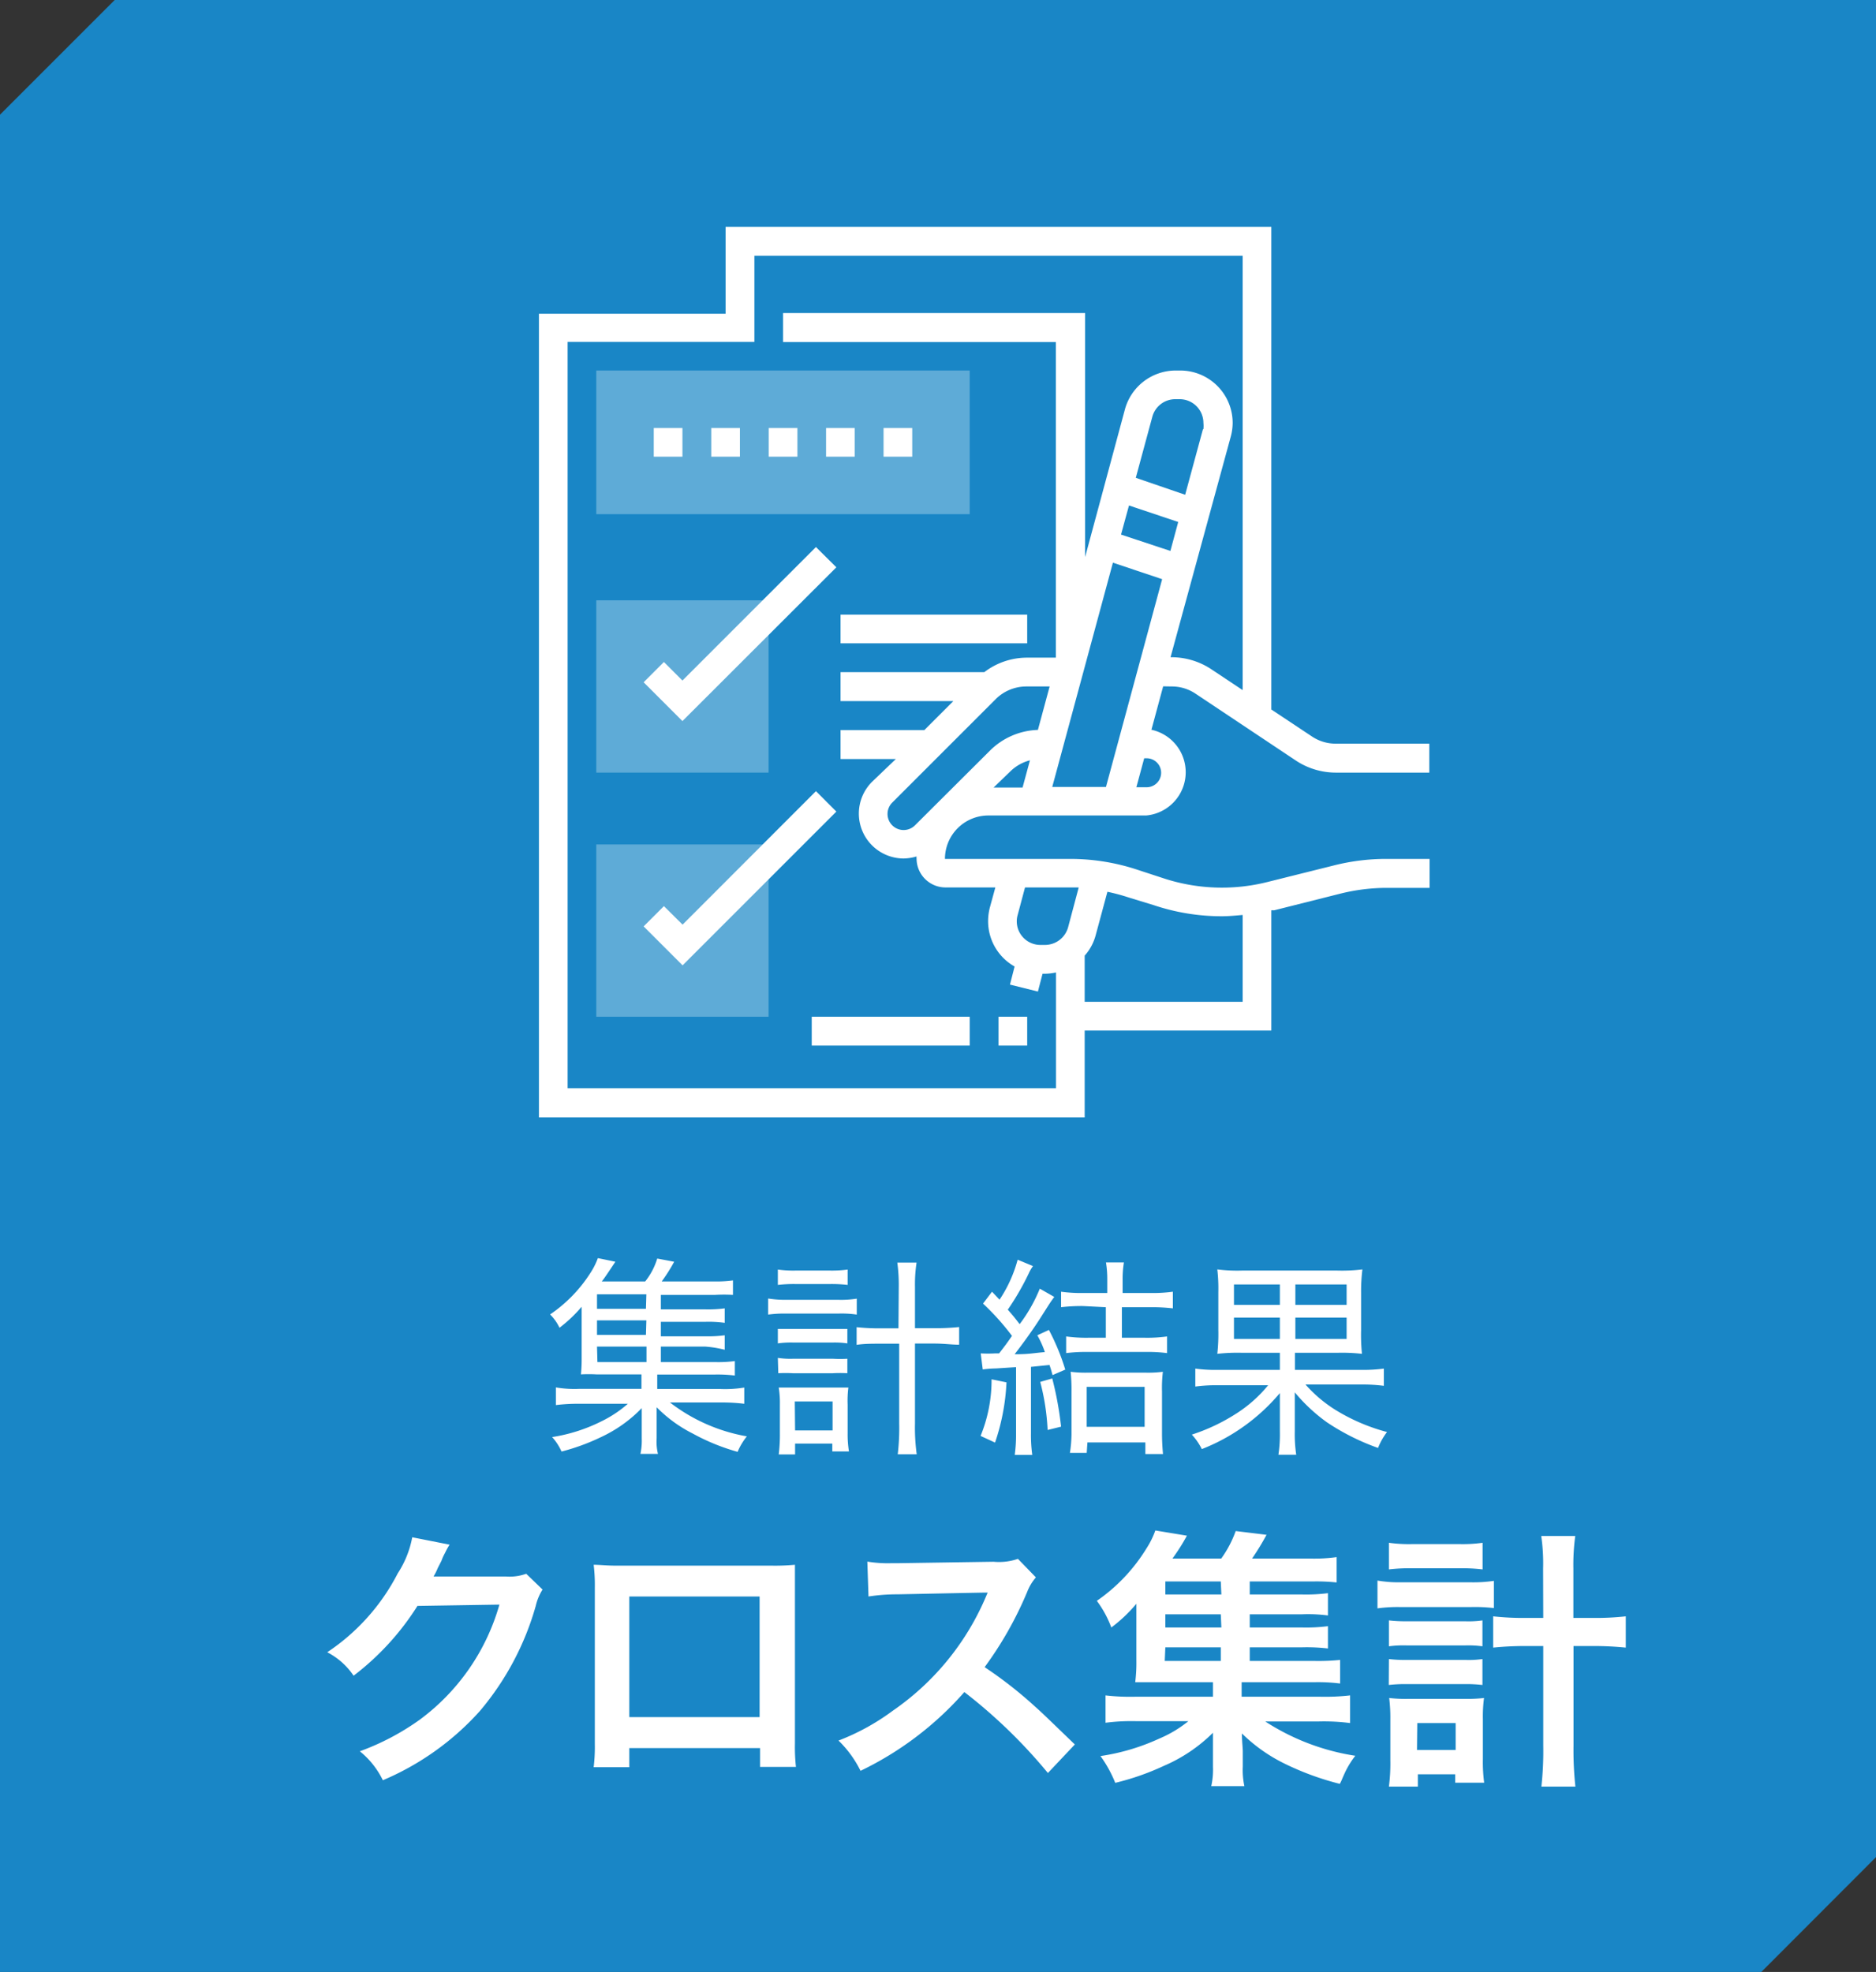 <svg xmlns="http://www.w3.org/2000/svg" width="129.56" height="136.19" viewBox="0 0 129.56 136.19">
  <rect x="0" y="0" width="129.56" height="136.19" fill="#333333" stroke="none"/>
  <defs>
    <style>
      .cls-1 {
        fill: #1986c6;
      }

      .cls-2 {
        fill: #fff;
      }

      .cls-3 {
        fill: #5eabd7;
      }
    </style>
  </defs>
  <g id="レイヤー_2" data-name="レイヤー 2">
    <g id="文字">
      <g>
        <polygon class="cls-1" points="7.92 0 0 7.92 0 136.19 121.64 136.19 129.56 128.26 129.56 0 7.92 0"/>
        <path class="cls-2" d="M45.64,94.07h3.75A8.42,8.42,0,0,0,50.75,94v1a9.68,9.68,0,0,0-1.36-.07h-4v1h4.36a8.12,8.12,0,0,0,1.65-.1v1.12a12.77,12.77,0,0,0-1.65-.09H46.27a12.07,12.07,0,0,0,5.31,2.34,4.46,4.46,0,0,0-.64,1.07A14.61,14.61,0,0,1,47.83,99a9.47,9.47,0,0,1-2.48-1.81c0,.55,0,.79,0,1.08v1.06a3.53,3.53,0,0,0,.09,1.08H44.23a4.48,4.48,0,0,0,.09-1.07V98.31c0-.24,0-.84,0-1.06a9.45,9.45,0,0,1-2.81,2,14.74,14.74,0,0,1-2.73,1,3.69,3.69,0,0,0-.65-1,11.52,11.52,0,0,0,3.43-1.1,8.16,8.16,0,0,0,1.8-1.2H40a12.11,12.11,0,0,0-1.61.09V95.82a7.67,7.67,0,0,0,1.61.1h4.3v-1H41.19a9.92,9.92,0,0,0-1.07,0,9.9,9.9,0,0,0,.05-1V91.64c0-.5,0-1,0-1.39a9.71,9.71,0,0,1-1.53,1.45,3.22,3.22,0,0,0-.65-.92,9.87,9.87,0,0,0,2.8-2.89,5,5,0,0,0,.5-1l1.21.25c-.47.7-.77,1.16-.94,1.36h3a4.74,4.74,0,0,0,.83-1.58l1.17.22a11.62,11.62,0,0,1-.86,1.36h3.56a8.5,8.5,0,0,0,1.36-.07v1a10.44,10.44,0,0,0-1.24,0H45.64v1H48.7a8.73,8.73,0,0,0,1.35-.07v1a7.94,7.94,0,0,0-1.35-.07H45.64v1H48.7a8.73,8.73,0,0,0,1.35-.07v1A7.67,7.67,0,0,0,48.7,93H45.64Zm-1-4.68H41.23v1h3.38Zm0,1.8H41.23v1h3.38Zm-3.38,2.88h3.39V93H41.23Z"/>
        <path class="cls-2" d="M53.05,89.68a7.42,7.42,0,0,0,1.26.09h3.6a7,7,0,0,0,1.26-.08v1.1a7.25,7.25,0,0,0-1.26-.07H54.3a8.49,8.49,0,0,0-1.25.07Zm.67-2a7.72,7.72,0,0,0,1.2.07h2.43a7.92,7.92,0,0,0,1.19-.07v1.06a9.89,9.89,0,0,0-1.19-.06H54.92a9.83,9.83,0,0,0-1.2.06Zm0,4.1c.34,0,.53,0,1.05,0h2.75c.49,0,.65,0,1,0v1a5.89,5.89,0,0,0-1-.06H54.77a6.18,6.18,0,0,0-1.05.06Zm0,2a5.64,5.64,0,0,0,1.05.06h2.75a8.72,8.72,0,0,0,1,0v1a8.82,8.82,0,0,0-1,0H54.75a9.42,9.42,0,0,0-1,0Zm1.19,6.67H53.78A11,11,0,0,0,53.86,99V97a6.57,6.57,0,0,0-.08-1.17c.31,0,.54,0,1,0h2.81c.41,0,.7,0,1,0A7.22,7.22,0,0,0,58.54,97v2a7.24,7.24,0,0,0,.09,1.24H57.48v-.54H54.91Zm0-1.66h2.59v-2H54.89Zm7.16-9.93a11.37,11.37,0,0,0-.1-1.66H63.3a9.86,9.86,0,0,0-.11,1.66v2.87h1.29a15.9,15.9,0,0,0,1.76-.08v1.22c-.54,0-1-.08-1.76-.08H63.19v5.51a13.65,13.65,0,0,0,.12,2.14H62a15.83,15.83,0,0,0,.1-2.14V92.8H60.87c-.63,0-1.22,0-1.71.08V91.66a15,15,0,0,0,1.71.08h1.18Z"/>
        <path class="cls-2" d="M67.73,93.47a9.26,9.26,0,0,0,1,0H69c.44-.57.51-.66.89-1.21a17.22,17.22,0,0,0-2-2.23l.62-.82.52.55A9.3,9.3,0,0,0,70.28,87l1.06.44a2.89,2.89,0,0,0-.29.5,18.22,18.22,0,0,1-1.45,2.51c.4.46.4.46.82,1A10.76,10.76,0,0,0,71.81,89l1,.57c-.25.34-.25.34-1,1.52-.48.75-1.17,1.71-1.74,2.44,1,0,1.19-.07,2.09-.15a6.54,6.54,0,0,0-.52-1.16l.8-.37a15.72,15.72,0,0,1,1.13,2.74l-.88.38c-.09-.34-.13-.47-.21-.7l-1.28.13V99a9.9,9.9,0,0,0,.09,1.48H70.08a10.39,10.39,0,0,0,.09-1.5V94.42l-1.39.09a7.35,7.35,0,0,0-.91.07Zm1.78,2a15,15,0,0,1-.79,4.16l-1-.46a10.19,10.19,0,0,0,.76-3.91Zm3.16-.27a23.52,23.52,0,0,1,.61,3.33l-.93.23a15.79,15.79,0,0,0-.51-3.32Zm2.12-5a12.25,12.25,0,0,0-1.51.08V89.21a10.12,10.12,0,0,0,1.52.09h1.67v-.94a7,7,0,0,0-.09-1.17h1.24a6.83,6.83,0,0,0-.09,1.2v.91h2A10,10,0,0,0,81,89.21v1.15a12.55,12.55,0,0,0-1.52-.08h-2v2.11h1.61a9.88,9.88,0,0,0,1.51-.09v1.15a10.6,10.6,0,0,0-1.49-.08h-4a10.91,10.91,0,0,0-1.48.08V92.3a10.16,10.16,0,0,0,1.51.09h1.23V90.28Zm.26,10.14H73.89A8.74,8.74,0,0,0,74,99V96.07a12,12,0,0,0-.06-1.33,7.72,7.72,0,0,0,1.17.06h4a7.61,7.61,0,0,0,1.2-.06,9.35,9.35,0,0,0-.06,1.37v2.83a14.52,14.52,0,0,0,.07,1.48H79.1v-.8h-4Zm0-1.8h4V95.78h-4Z"/>
        <path class="cls-2" d="M85.82,93.43a12.48,12.48,0,0,0-1.75.07,12.48,12.48,0,0,0,.07-1.63V89.24a11.63,11.63,0,0,0-.07-1.57,11,11,0,0,0,1.69.08h6.61a11.6,11.6,0,0,0,1.72-.08A12.41,12.41,0,0,0,94,89.29v2.58a12.68,12.68,0,0,0,.06,1.63,12.32,12.32,0,0,0-1.73-.07h-2.9v1.18H94a10.78,10.78,0,0,0,1.57-.09v1.19A11.36,11.36,0,0,0,94,95.62H90.16a9.35,9.35,0,0,0,2.08,1.76,13.22,13.22,0,0,0,3.55,1.52,4.63,4.63,0,0,0-.62,1.1,15.88,15.88,0,0,1-3.53-1.77,11.92,11.92,0,0,1-2.22-2.07c0,.7,0,.87,0,1.13v1.58a9.58,9.58,0,0,0,.1,1.6H88.29a9.5,9.5,0,0,0,.1-1.6V97.3c0-.26,0-.6,0-1.09a13.42,13.42,0,0,1-5.39,3.87,4.28,4.28,0,0,0-.69-1,13.09,13.09,0,0,0,3-1.41,9.26,9.26,0,0,0,2.27-2H84.07a10.89,10.89,0,0,0-1.52.09V94.52a9.88,9.88,0,0,0,1.51.09h4.33V93.43Zm-.6-3.31h3.17V88.71H85.22Zm0,2.35h3.17V91H85.22Zm4.24-2.35H93V88.71H89.46Zm0,2.35H93V91H89.46Z"/>
        <path class="cls-2" d="M37.47,109.78a3.64,3.64,0,0,0-.47,1.13,19.41,19.41,0,0,1-3.86,7.26,18.86,18.86,0,0,1-6.7,4.78,5.82,5.82,0,0,0-1.59-2A17.16,17.16,0,0,0,29,118.76a14.94,14.94,0,0,0,5.49-7.94l-5.66.09a18.32,18.32,0,0,1-4.41,4.82,4.93,4.93,0,0,0-1.82-1.62,14.5,14.5,0,0,0,4.87-5.45,6.85,6.85,0,0,0,1-2.49l2.58.51a4.72,4.72,0,0,0-.32.58,3.36,3.36,0,0,0-.24.53l-.25.49a4.14,4.14,0,0,1-.3.6c.24,0,.55,0,.9,0l4.12,0a3.37,3.37,0,0,0,1.38-.19Z"/>
        <path class="cls-2" d="M43.46,120.73v1.32H41a11.8,11.8,0,0,0,.08-1.62V109.65a11.82,11.82,0,0,0-.08-1.58c.46,0,.85.06,1.6.06H53.32a14.84,14.84,0,0,0,1.58-.06c0,.49,0,.87,0,1.56v10.76a12.4,12.4,0,0,0,.07,1.64H52.49v-1.3Zm9-10.47h-9v8.33h9Z"/>
        <path class="cls-2" d="M72.37,122.45a36,36,0,0,0-5.77-5.59,22.54,22.54,0,0,1-7.17,5.44,7.62,7.62,0,0,0-1.52-2.09,15.76,15.76,0,0,0,3.76-2.07A18.19,18.19,0,0,0,68,110.48l.21-.49c-.31,0-.31,0-6.23.12a12.86,12.86,0,0,0-2,.15l-.08-2.41a8.65,8.65,0,0,0,1.66.11H62l6.62-.1a4,4,0,0,0,1.68-.2l1.24,1.28a3.41,3.41,0,0,0-.6,1,25.1,25.1,0,0,1-2.94,5.2,28.47,28.47,0,0,1,3.48,2.72c.47.42.47.42,2.75,2.62Z"/>
        <path class="cls-2" d="M86.31,114.71h4.42a14.58,14.58,0,0,0,1.82-.07v1.63a12.15,12.15,0,0,0-1.8-.09h-5v1h5.34a15.2,15.2,0,0,0,2.15-.09V119a14.23,14.23,0,0,0-2.15-.11H87.38a15.83,15.83,0,0,0,6.22,2.37,6.19,6.19,0,0,0-.69,1.11s-.1.21-.21.47a3.36,3.36,0,0,1-.17.36,19.41,19.41,0,0,1-3.76-1.37,11.28,11.28,0,0,1-3-2.11c0,.54.06,1,.06,1.24V122a5.24,5.24,0,0,0,.11,1.36H83.65a5.1,5.1,0,0,0,.12-1.34v-1.11c0-.43,0-.79,0-1.24a10.89,10.89,0,0,1-3.4,2.29,17.7,17.7,0,0,1-3.35,1.17A8.39,8.39,0,0,0,76,121.28a14.88,14.88,0,0,0,4.07-1.21,8.24,8.24,0,0,0,2-1.2H78.48a13.94,13.94,0,0,0-2.13.11v-1.89a14.86,14.86,0,0,0,2.13.09h5.29v-1H80c-.73,0-1.15,0-1.6,0a10.66,10.66,0,0,0,.08-1.5V112.4c0-.6,0-1.11,0-1.64a10.13,10.13,0,0,1-1.73,1.64,7.41,7.41,0,0,0-1-1.84,12.08,12.08,0,0,0,3.44-3.64,6,6,0,0,0,.6-1.22l2.18.36a13.65,13.65,0,0,1-1,1.58h3.37a7.65,7.65,0,0,0,1-1.9l2.13.26a17.94,17.94,0,0,1-1,1.64h4a11.39,11.39,0,0,0,1.84-.1v1.75a13.23,13.23,0,0,0-1.56-.07H86.31v.9h3.61a12,12,0,0,0,1.79-.09v1.54a10.41,10.41,0,0,0-1.79-.08H86.31v.91h3.61a12,12,0,0,0,1.79-.09v1.54a12.55,12.55,0,0,0-1.79-.08H86.31Zm-2-5.49H80.48v.9h3.87Zm0,2.27H80.48v.91h3.87Zm-3.87,3.22h3.87v-.94H80.48Z"/>
        <path class="cls-2" d="M95.13,109.16a8.77,8.77,0,0,0,1.6.12h4.84a9.74,9.74,0,0,0,1.6-.1v1.88a11.08,11.08,0,0,0-1.6-.07H96.71a10,10,0,0,0-1.58.09Zm.79-2.61a10,10,0,0,0,1.62.09h3.26a9.79,9.79,0,0,0,1.59-.09v1.84a12.08,12.08,0,0,0-1.59-.08H97.54a12.38,12.38,0,0,0-1.62.08Zm2,16.84h-2a12.15,12.15,0,0,0,.1-1.81v-2.84a11.14,11.14,0,0,0-.08-1.47,10.13,10.13,0,0,0,1.32.06h4a9.7,9.7,0,0,0,1.23-.06,9.57,9.57,0,0,0-.08,1.45v2.77a10.58,10.58,0,0,0,.09,1.63h-2v-.58H97.92Zm-2-11.48a10.06,10.06,0,0,0,1.25.06h4a6.68,6.68,0,0,0,1.21-.06v1.79a7.16,7.16,0,0,0-1.21-.06h-4a7.42,7.42,0,0,0-1.25.06Zm0,2.67a9.11,9.11,0,0,0,1.25.06h4a6.68,6.68,0,0,0,1.21-.06v1.79a9.88,9.88,0,0,0-1.24-.06h-4a9.92,9.92,0,0,0-1.23.06Zm1.94,6.28h2.67V119H97.88Zm8.71-12.53a13,13,0,0,0-.13-2.25h2.35a15,15,0,0,0-.13,2.25v3.41H110a19.16,19.16,0,0,0,2.28-.11v2.16a22.45,22.45,0,0,0-2.3-.11h-1.31v6.87a23.39,23.39,0,0,0,.13,2.84h-2.35a22.21,22.21,0,0,0,.13-2.84v-6.87h-1.17a22.39,22.39,0,0,0-2.29.11v-2.16a19.16,19.16,0,0,0,2.28.11h1.18Z"/>
        <rect class="cls-3" x="41.18" y="41.46" width="11.9" height="11.9"/>
        <rect class="cls-3" x="41.18" y="58.32" width="11.9" height="11.9"/>
        <rect class="cls-3" x="41.18" y="25.59" width="25.79" height="9.92"/>
        <path class="cls-2" d="M80.92,47.41a2.94,2.94,0,0,1,1.65.5l6.93,4.62a5,5,0,0,0,2.75.83h6.46v-2H92.25a2.94,2.94,0,0,1-1.65-.5L87.8,49V15.67H50.11v6H37.22V77.17H74.91v-6H87.8V62.87a1.25,1.25,0,0,1,.19,0l4.61-1.16a13.28,13.28,0,0,1,3.13-.39h3v-2h-3a14.69,14.69,0,0,0-3.61.45l-4.61,1.15a12.91,12.91,0,0,1-7.21-.28l-1.68-.55a14.74,14.74,0,0,0-4.7-.77H65.26a3,3,0,0,1,3-3h10.9a3,3,0,0,0,.36-5.92l.81-3Zm-1.25,15.1a14.76,14.76,0,0,0,4.71.77c.48,0,1-.05,1.44-.09v6H74.91V66a3.45,3.45,0,0,0,.76-1.41l.81-3A13.61,13.61,0,0,1,78,62Zm-5.18-1.19-.73,2.74a1.66,1.66,0,0,1-1.58,1.2h-.32a1.63,1.63,0,0,1-1.64-1.64,1.52,1.52,0,0,1,.06-.42l.51-1.91h3.13l.57,0m-5.75,0-.38,1.39a3.79,3.79,0,0,0-.12.94,3.59,3.59,0,0,0,1.83,3.13L69.75,68l1.93.48L72,67.25h.19a3.65,3.65,0,0,0,.74-.09v8H39.2V23.61H52.1V17.66H85.82v30l-2.15-1.43a5,5,0,0,0-2.75-.84h-.08L85,30.15a3.68,3.68,0,0,0,.13-.94,3.62,3.62,0,0,0-3.62-3.62h-.32a3.64,3.64,0,0,0-3.5,2.68l-2.75,10.2V21.62H54.08v2H72.92V45.42h-2a4.85,4.85,0,0,0-2.94,1H58.05v2h7.79l-2,2H58.05v2h3.82L60.22,54a3.1,3.1,0,0,0,2.19,5.29,3.37,3.37,0,0,0,.89-.14.68.68,0,0,0,0,.14,2,2,0,0,0,2,2Zm7.64-6.94H72.67l4.19-15.49L80.26,40Zm-7.61-6.07a3,3,0,0,1,2.1-.87h1.62l-.81,3a4.9,4.9,0,0,0-3.32,1.44L63.19,57a1.11,1.11,0,0,1-1.57-1.57Zm1,5a3,3,0,0,1,1.36-.77l-.51,1.88h-2Zm13.3-23.61-1.22,4.5L78.44,33l1.14-4.21a1.64,1.64,0,0,1,1.58-1.22h.32a1.64,1.64,0,0,1,1.63,1.64,2,2,0,0,1,0,.42m-5.14,5.28,3.4,1.14-.54,2-3.41-1.13Zm1.22,17.46a1,1,0,1,1,0,2h-.71l.54-2Z"/>
        <rect class="cls-2" x="45.15" y="29.56" width="1.98" height="1.98"/>
        <rect class="cls-2" x="49.12" y="29.56" width="1.98" height="1.98"/>
        <rect class="cls-2" x="53.09" y="29.56" width="1.98" height="1.98"/>
        <rect class="cls-2" x="57.05" y="29.56" width="1.98" height="1.98"/>
        <rect class="cls-2" x="61.02" y="29.56" width="1.98" height="1.98"/>
        <polygon class="cls-2" points="57.76 39.18 56.35 37.78 47.13 47 45.85 45.72 44.45 47.12 47.13 49.8 57.76 39.18"/>
        <polygon class="cls-2" points="56.35 54.64 47.14 63.86 45.85 62.58 44.45 63.98 47.14 66.67 57.76 56.05 56.35 54.64"/>
        <rect class="cls-2" x="68.96" y="70.22" width="1.98" height="1.99"/>
        <rect class="cls-2" x="56.06" y="70.22" width="10.91" height="1.99"/>
        <rect class="cls-2" x="58.05" y="42.45" width="12.89" height="1.98"/>
      </g>
    </g>
  </g>
</svg>
